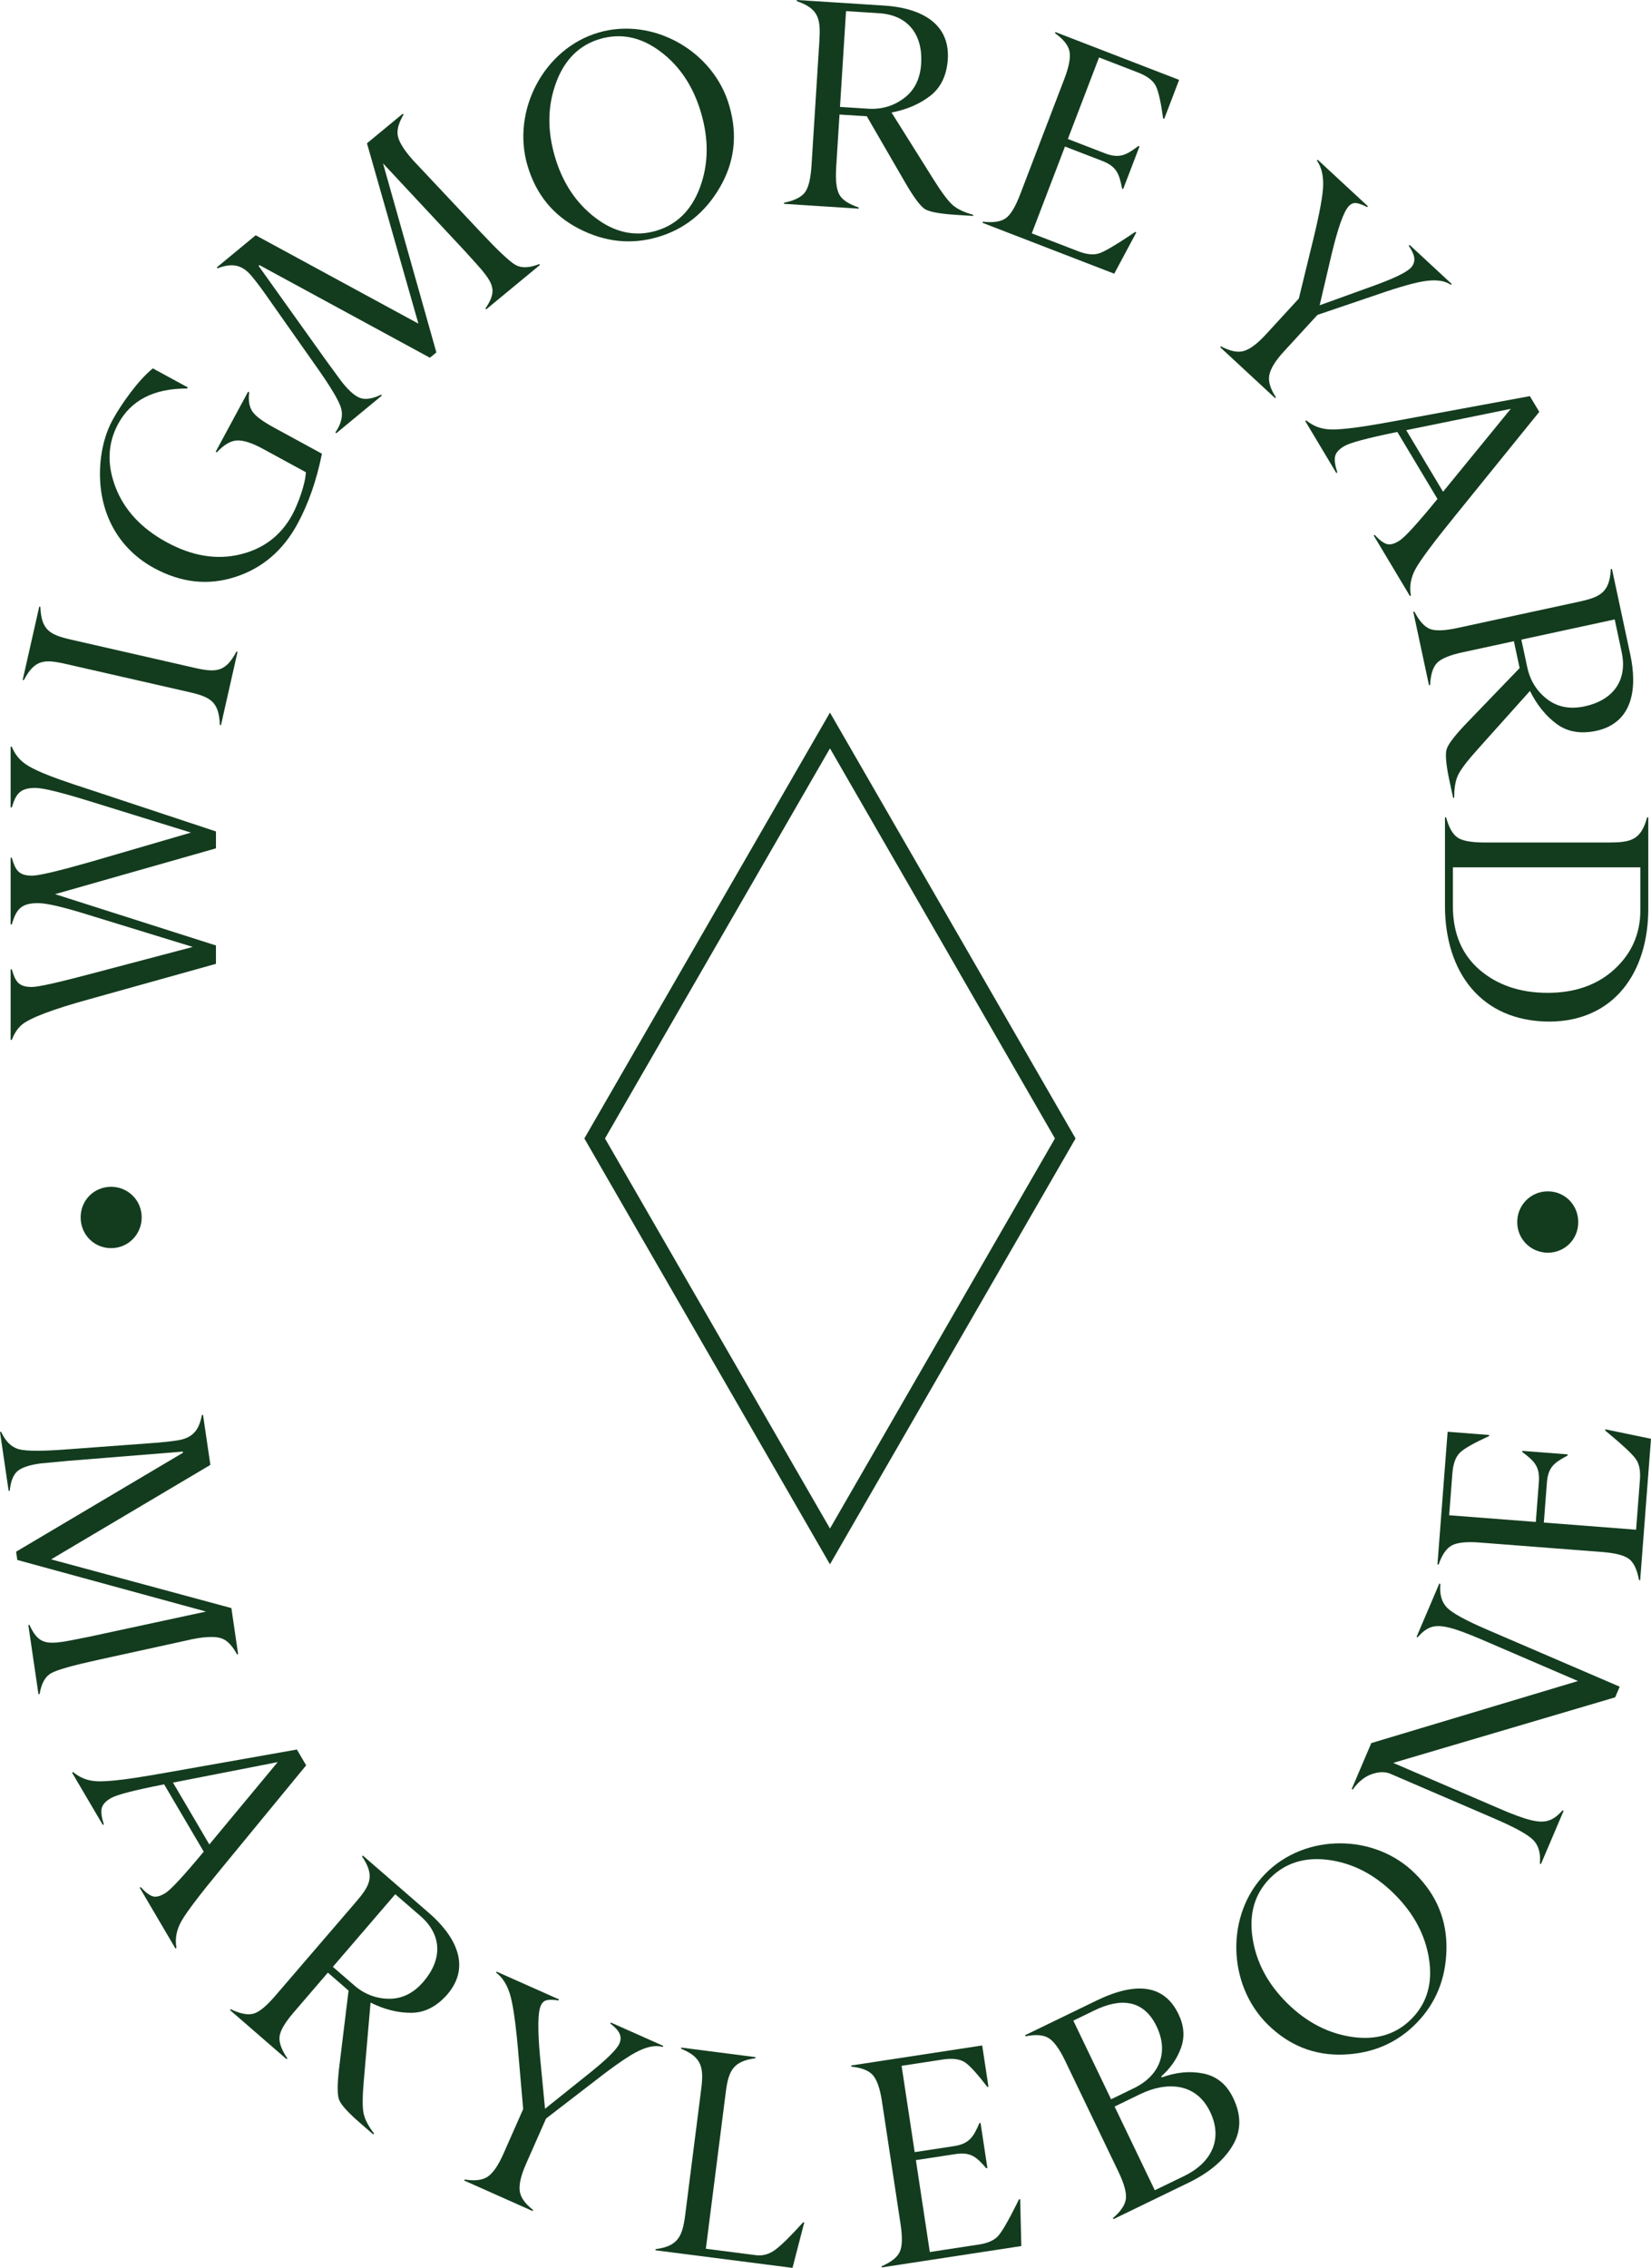 <svg width="134" height="184" viewBox="0 0 134 184" fill="none" xmlns="http://www.w3.org/2000/svg">
<path fill-rule="evenodd" clip-rule="evenodd" d="M3.122 137.458L2.299 131.84L2.389 131.828C3.052 133.271 3.651 133.419 5.176 133.192C5.419 133.157 6.095 133.021 7.232 132.795L16.72 130.75L1.406 126.565L1.307 125.893L14.851 117.865L14.839 117.772L5.493 118.526C4.036 118.66 3.291 118.734 3.278 118.734C2.343 118.862 1.713 119.087 1.392 119.381C1.068 119.678 0.863 120.207 0.793 120.941L0.7 120.956L0 116.185L0.093 116.17C0.457 116.96 0.939 117.421 1.54 117.582C2.142 117.741 3.416 117.743 5.355 117.597L12.562 117.065C13.182 117.019 13.774 116.956 14.363 116.869C15.635 116.682 16.155 116.047 16.386 114.802L16.478 114.79L17.075 118.851L4.149 126.515L18.78 130.468L19.327 134.206L19.235 134.22C18.895 133.594 18.526 133.173 18.121 132.984C17.551 132.714 16.506 132.762 15.014 133.124L7.841 134.696C5.862 135.131 4.626 135.48 4.147 135.753C3.668 136.026 3.359 136.58 3.215 137.444L3.122 137.458Z" fill="#133C1E"/>
<path fill-rule="evenodd" clip-rule="evenodd" d="M22.537 142.965L14.04 144.628L16.991 149.646L22.537 142.965ZM16.535 150.231L13.322 144.769C10.891 145.244 9.457 145.618 9.015 145.881C8.566 146.134 8.313 146.421 8.251 146.73C8.189 147.038 8.251 147.465 8.426 148.016L8.344 148.062L5.85 143.822L5.931 143.774C7.005 144.635 7.934 144.573 9.249 144.46C10.138 144.382 11.507 144.17 13.337 143.848L24.096 141.944L24.849 143.226L17.94 151.63C16.221 153.711 15.153 155.121 14.738 155.844C14.322 156.567 14.187 157.302 14.322 158.038L14.24 158.088L11.338 153.151L11.418 153.103C11.774 153.502 12.095 153.748 12.369 153.844C12.642 153.942 12.989 153.859 13.415 153.593C13.847 153.336 14.884 152.217 16.535 150.231V150.231Z" fill="#133C1E"/>
<path fill-rule="evenodd" clip-rule="evenodd" d="M27.016 159.575L28.746 161.075C29.578 161.797 30.531 162.159 31.591 162.165C32.651 162.169 33.577 161.701 34.369 160.778C35.88 159.023 35.926 157.016 34.122 155.452L32.081 153.683L27.016 159.575ZM26.611 160.045L23.849 163.258C23.139 164.082 22.756 164.725 22.693 165.213C22.629 165.7 22.837 166.284 23.319 166.996L23.259 167.066L18.664 163.081L18.724 163.011C19.497 163.386 20.11 163.499 20.571 163.374C21.034 163.25 21.62 162.766 22.33 161.939L28.86 154.344C30.044 152.969 30.46 152.215 29.383 150.614L29.445 150.544L34.816 155.203C36.831 156.95 38.346 159.44 36.3 161.82C35.444 162.795 34.479 163.291 33.405 163.304C32.329 163.316 31.208 163.042 30.075 162.475L29.527 168.818C29.412 170.098 29.41 170.98 29.512 171.471C29.615 171.963 29.904 172.504 30.36 173.102L30.3 173.174L29.212 172.232C28.231 171.382 27.673 170.757 27.521 170.361C27.368 169.966 27.373 169.133 27.512 167.876L28.29 161.502L26.611 160.045Z" fill="#133C1E"/>
<path fill-rule="evenodd" clip-rule="evenodd" d="M42.692 175.569C42.285 176.49 42.12 177.211 42.179 177.739C42.241 178.267 42.61 178.79 43.267 179.3L43.228 179.386L37.679 176.914L37.718 176.828C38.539 176.964 39.173 176.885 39.599 176.589C40.023 176.29 40.445 175.684 40.856 174.751L42.462 171.117L42.028 166.116C41.834 163.977 41.62 162.522 41.377 161.748C41.122 160.966 40.756 160.406 40.264 160.045L40.301 159.961L45.37 162.217L45.333 162.302C44.927 162.238 44.613 162.226 44.386 162.279C44.158 162.331 43.987 162.485 43.888 162.738C43.647 163.283 43.633 164.649 43.827 166.839L44.236 171.089L47.634 168.369C49.187 167.136 50.077 166.277 50.288 165.768C50.569 165.047 50.056 164.587 49.537 164.177L49.574 164.091L53.832 165.987L53.793 166.073C53.248 165.918 52.6 166.03 51.838 166.394C51.077 166.762 49.922 167.554 48.362 168.771L44.32 171.882L42.692 175.569Z" fill="#133C1E"/>
<path fill-rule="evenodd" clip-rule="evenodd" d="M57.289 182.446L61.393 182.974C61.915 183.029 62.426 182.893 62.907 182.541C63.387 182.188 64.152 181.447 65.183 180.301L65.276 180.313L64.323 184L53.198 182.572L53.21 182.479C55.03 182.24 55.389 181.444 55.612 179.712L56.91 169.505C57.133 167.77 56.982 166.911 55.281 166.22L55.291 166.125L61.316 166.9L61.306 166.993C59.485 167.232 59.124 168.026 58.904 169.76L57.289 182.446Z" fill="#133C1E"/>
<path fill-rule="evenodd" clip-rule="evenodd" d="M71.583 170.495C71.425 169.45 71.176 168.742 70.846 168.364C70.517 167.987 69.928 167.759 69.099 167.671L69.084 167.579L79.718 165.953L80.226 169.304L80.134 169.316C79.309 168.245 78.699 167.566 78.294 167.309C77.888 167.051 77.297 166.975 76.511 167.095L73.176 167.606L74.238 174.608L77.426 174.122C78.67 173.931 79.012 173.37 79.491 172.251L79.584 172.236L80.14 175.9L80.047 175.914C79.247 174.994 78.792 174.577 77.522 174.771L74.336 175.257L75.466 182.713L79.461 182.103C80.189 181.992 80.708 181.756 81.031 181.388C81.352 181.019 81.848 180.16 82.519 178.812C82.589 178.657 82.653 178.53 82.709 178.437L82.801 178.425L82.893 182.229L71.568 183.961L71.556 183.869C72.342 183.523 72.826 183.14 73.03 182.694C73.236 182.247 73.251 181.499 73.087 180.419L71.583 170.495Z" fill="#133C1E"/>
<path fill-rule="evenodd" clip-rule="evenodd" d="M93.727 177.701L96.115 176.545C98.259 175.504 99.311 173.614 98.214 171.333C97.071 168.958 94.68 168.867 92.536 169.905L90.464 170.911L93.727 177.701ZM90.179 170.32L92.031 169.421C94.102 168.419 94.886 166.514 93.871 164.402C92.795 162.164 90.879 162.115 88.839 163.104L87.115 163.94L90.179 170.32ZM83.196 165.124L88.991 162.314C92.303 160.709 94.528 161.076 95.649 163.409C96.102 164.351 96.172 165.253 95.857 166.135C95.543 167.017 95.009 167.796 94.252 168.462L94.293 168.546C95.485 168.113 96.614 168.008 97.699 168.237C98.782 168.467 99.582 169.136 100.099 170.238C100.773 171.643 100.745 172.934 100.018 174.118C99.292 175.306 98.109 176.294 96.466 177.09L90.368 180.047L90.327 179.962C90.961 179.421 91.319 178.895 91.379 178.398C91.439 177.901 91.243 177.174 90.782 176.212L86.437 167.171C85.981 166.222 85.534 165.618 85.11 165.354C84.686 165.092 84.055 165.047 83.237 165.208L83.196 165.124Z" fill="#133C1E"/>
<path fill-rule="evenodd" clip-rule="evenodd" d="M114.584 163.775C115.822 162.512 116.289 160.898 115.984 158.937C115.678 156.97 114.73 155.212 113.148 153.648C111.567 152.084 109.808 151.17 107.857 150.904C105.904 150.638 104.315 151.141 103.068 152.394C101.831 153.657 101.357 155.279 101.663 157.242C101.958 159.198 102.897 160.966 104.471 162.522C106.045 164.076 107.82 164.99 109.779 165.267C111.74 165.541 113.347 165.038 114.584 163.775M114.959 164.147C113.378 165.761 111.403 166.605 109.04 166.692C106.677 166.776 104.624 165.964 102.883 164.243C99.602 161.002 99.458 155.327 102.693 152.025C105.947 148.704 111.615 148.759 114.863 152.018C116.601 153.738 117.446 155.789 117.398 158.162C117.35 160.534 116.542 162.533 114.959 164.147" fill="#133C1E"/>
<path fill-rule="evenodd" clip-rule="evenodd" d="M120.289 133.035C119.128 132.537 118.241 132.205 117.63 132.057C116.467 131.774 115.854 131.93 115.059 132.839L114.973 132.802L116.818 128.479L116.905 128.516C116.827 129.35 117.012 129.991 117.446 130.435C117.881 130.875 118.951 131.463 120.647 132.195L131.46 136.846L131.091 137.709L113.078 143.028L121.591 146.692C122.748 147.201 123.641 147.522 124.25 147.67C125.413 147.952 126.03 147.759 126.825 146.875L126.911 146.912L125.067 151.238L124.981 151.2C125.057 150.364 124.874 149.723 124.439 149.282C124.005 148.839 122.935 148.251 121.238 147.522L112.863 143.918C112.434 143.732 111.938 143.736 111.357 143.934C110.776 144.13 110.258 144.544 109.793 145.187L109.707 145.15L111.299 141.421L128.073 136.386L120.289 133.035Z" fill="#133C1E"/>
<path fill-rule="evenodd" clip-rule="evenodd" d="M120.061 125.148C119.014 125.067 118.269 125.15 117.828 125.387C117.39 125.624 117.033 126.15 116.76 126.941L116.667 126.932L117.493 116.163L120.857 116.423L120.852 116.516C119.625 117.08 118.828 117.523 118.487 117.864C118.145 118.201 117.937 118.762 117.878 119.557L117.618 122.937L124.651 123.479L124.898 120.251C124.994 118.988 124.527 118.529 123.552 117.807L123.558 117.713L127.237 117.997L127.231 118.092C126.155 118.667 125.648 119.015 125.55 120.301L125.303 123.53L132.79 124.109L133.101 120.062C133.156 119.325 133.048 118.764 132.761 118.366C132.475 117.967 131.755 117.288 130.598 116.329C130.466 116.223 130.355 116.132 130.279 116.056L130.288 115.963L134 116.732L133.121 128.204L133.029 128.197C132.871 127.351 132.609 126.788 132.222 126.487C131.835 126.186 131.11 126.003 130.028 125.918L120.061 125.148Z" fill="#133C1E"/>
<path fill-rule="evenodd" clip-rule="evenodd" d="M11.5 98.771C11.5 100.158 10.399 101.265 9.018 101.265C7.631 101.265 6.546 100.163 6.546 98.771C6.546 97.372 7.631 96.296 9.018 96.284C10.392 96.296 11.5 97.378 11.5 98.771" fill="#133C1E"/>
<path fill-rule="evenodd" clip-rule="evenodd" d="M7.204 64.982C4.928 64.279 3.479 63.926 2.872 63.926C1.646 63.926 1.296 64.384 0.958 65.509H0.863V60.584H0.958C1.448 61.779 2.288 62.201 3.421 62.694C4.181 63.024 5.475 63.481 7.297 64.067L17.527 67.457V68.829L4.471 72.546L17.527 76.709V78.199L7.321 81.049C4.286 81.882 2.427 82.586 1.763 83.149C1.425 83.441 1.155 83.852 0.958 84.369H0.863V78.644H0.958C1.238 79.629 1.505 80.076 2.58 80.076C3.107 80.076 4.681 79.724 7.297 79.031L15.646 76.827L7.204 74.234C5.148 73.591 3.781 73.274 3.094 73.274C1.74 73.274 1.33 73.732 0.958 74.999H0.863V69.591H0.958C1.248 70.588 1.505 71.044 2.604 71.044C3.152 71.044 4.694 70.681 7.252 69.954L15.496 67.551L7.204 64.982Z" fill="#133C1E"/>
<path fill-rule="evenodd" clip-rule="evenodd" d="M19.28 52.886L17.934 58.835L17.844 58.814C17.77 56.921 17.087 56.548 15.333 56.148L5.344 53.869C3.59 53.469 2.814 53.508 1.932 55.184L1.841 55.163L3.187 49.213L3.277 49.237C3.353 51.128 4.035 51.501 5.79 51.901L15.777 54.18C17.533 54.58 18.307 54.541 19.189 52.865L19.28 52.886Z" fill="#133C1E"/>
<path fill-rule="evenodd" clip-rule="evenodd" d="M26.129 36.81C25.697 38.961 25.041 40.845 24.155 42.483C22.983 44.659 21.284 46.108 19.083 46.815C16.882 47.523 14.691 47.278 12.505 46.089C9.171 44.274 7.732 40.837 8.199 37.092C8.352 35.947 8.662 34.955 9.117 34.11C9.829 32.791 11.237 30.823 12.406 29.888L15.238 31.429L15.188 31.522C12.499 31.511 10.631 32.465 9.589 34.392C8.738 35.971 8.667 37.678 9.378 39.532C10.091 41.387 11.478 42.877 13.53 43.994C15.582 45.111 17.566 45.442 19.473 44.986C21.377 44.532 22.791 43.462 23.714 41.776C24.182 40.911 24.777 39.314 24.826 38.314L21.335 36.414C20.455 35.934 19.751 35.711 19.232 35.736C18.716 35.761 18.166 36.088 17.598 36.7L17.506 36.65L20.137 31.776L20.228 31.825C20.14 32.458 20.223 32.968 20.465 33.354C20.71 33.74 21.305 34.184 22.26 34.704L26.129 36.81Z" fill="#133C1E"/>
<path fill-rule="evenodd" clip-rule="evenodd" d="M43.825 21.496L39.458 25.102L39.398 25.03C40.289 23.718 40.105 23.124 39.126 21.929C38.97 21.737 38.507 21.226 37.726 20.367L31.087 13.255L35.417 28.591L34.892 29.024L21.057 21.508L20.985 21.568L26.451 29.222C27.315 30.409 27.762 31.008 27.77 31.019C28.363 31.76 28.877 32.187 29.297 32.31C29.715 32.434 30.273 32.339 30.936 32.02L30.995 32.092L27.285 35.156L27.225 35.082C27.71 34.363 27.856 33.712 27.681 33.111C27.509 32.511 26.852 31.413 25.728 29.82L21.555 23.89C21.198 23.381 20.839 22.905 20.46 22.442C19.645 21.444 18.834 21.325 17.655 21.768L17.595 21.696L20.752 19.087L33.958 26.257L29.784 11.627L32.69 9.226L32.75 9.3C32.393 9.915 32.223 10.448 32.271 10.896C32.335 11.526 32.913 12.4 33.993 13.498L39.034 18.86C40.426 20.338 41.361 21.222 41.84 21.494C42.322 21.766 42.954 21.745 43.765 21.424L43.825 21.496Z" fill="#133C1E"/>
<path fill-rule="evenodd" clip-rule="evenodd" d="M53.245 18.727C54.939 18.23 56.128 17.051 56.818 15.186C57.505 13.323 57.532 11.324 56.908 9.183C56.286 7.045 55.196 5.384 53.621 4.197C52.047 3.007 50.415 2.667 48.719 3.154C47.026 3.648 45.826 4.831 45.138 6.696C44.447 8.549 44.408 10.551 45.028 12.68C45.644 14.809 46.752 16.477 48.329 17.675C49.907 18.875 51.554 19.223 53.245 18.727M53.392 19.233C51.23 19.867 49.094 19.639 46.99 18.556C44.887 17.475 43.488 15.756 42.804 13.405C41.514 8.967 44.142 3.945 48.571 2.644C53.023 1.34 57.943 4.163 59.196 8.598C59.882 10.951 59.62 13.154 58.426 15.202C57.235 17.25 55.558 18.598 53.392 19.233" fill="#133C1E"/>
<path fill-rule="evenodd" clip-rule="evenodd" d="M68.176 8.674L70.461 8.82C71.556 8.889 72.533 8.6 73.381 7.959C74.228 7.322 74.687 6.386 74.764 5.168C74.91 2.851 73.737 1.225 71.36 1.074L68.667 0.901L68.176 8.674ZM68.137 9.294L67.87 13.531C67.799 14.619 67.883 15.365 68.125 15.791C68.365 16.221 68.882 16.558 69.697 16.833L69.691 16.927L63.63 16.539L63.636 16.447C64.476 16.276 65.034 15.996 65.326 15.614C65.621 15.233 65.796 14.492 65.866 13.404L66.499 3.384C66.615 1.569 66.491 0.715 64.671 0.093L64.676 0L71.764 0.452C74.421 0.62 77.126 1.689 76.927 4.824C76.834 6.123 76.363 7.103 75.513 7.767C74.663 8.431 73.604 8.89 72.36 9.129L75.741 14.516C76.421 15.606 76.95 16.309 77.326 16.639C77.703 16.968 78.261 17.228 78.985 17.426L78.979 17.519L77.547 17.428C76.252 17.345 75.431 17.187 75.071 16.964C74.711 16.742 74.215 16.074 73.57 14.988L70.352 9.434L68.137 9.294Z" fill="#133C1E"/>
<path fill-rule="evenodd" clip-rule="evenodd" d="M86.393 6.38C86.769 5.395 86.903 4.655 86.802 4.163C86.704 3.672 86.304 3.178 85.627 2.691L85.66 2.602L95.701 6.481L94.491 9.647L94.404 9.611C94.217 8.27 94.02 7.377 93.796 6.951C93.571 6.524 93.094 6.165 92.353 5.877L89.202 4.661L86.671 11.276L89.68 12.438C90.859 12.892 91.431 12.574 92.399 11.841L92.487 11.874L91.161 15.336L91.075 15.3C90.832 14.102 90.645 13.514 89.447 13.05L86.436 11.89L83.743 18.932L87.514 20.386C88.202 20.652 88.767 20.708 89.231 20.547C89.692 20.384 90.546 19.886 91.793 19.047C91.931 18.951 92.05 18.87 92.143 18.818L92.231 18.851L90.435 22.206L79.74 18.076L79.772 17.988C80.626 18.079 81.237 17.988 81.635 17.701C82.032 17.416 82.415 16.773 82.806 15.754L86.393 6.38Z" fill="#133C1E"/>
<path fill-rule="evenodd" clip-rule="evenodd" d="M104.208 28.513C103.526 29.255 103.137 29.883 103.027 30.402C102.915 30.922 103.096 31.538 103.555 32.232L103.492 32.301L99.029 28.166L99.093 28.097C99.828 28.491 100.452 28.623 100.95 28.477C101.45 28.334 102.042 27.895 102.732 27.145L105.416 24.223L106.607 19.347C107.112 17.259 107.377 15.813 107.393 14.999C107.402 14.177 107.235 13.527 106.885 13.029L106.947 12.959L111.024 16.736L110.96 16.805C110.596 16.612 110.303 16.501 110.071 16.477C109.838 16.451 109.626 16.544 109.453 16.75C109.05 17.19 108.597 18.477 108.08 20.614L107.107 24.768L111.194 23.293C113.061 22.628 114.181 22.102 114.543 21.688C115.039 21.097 114.701 20.497 114.341 19.938L114.405 19.868L117.828 23.042L117.764 23.111C117.296 22.79 116.648 22.683 115.811 22.784C114.971 22.883 113.623 23.262 111.757 23.909L106.93 25.547L104.208 28.513Z" fill="#133C1E"/>
<path fill-rule="evenodd" clip-rule="evenodd" d="M122.618 33.17L114.132 34.901L117.122 39.897L122.618 33.17ZM116.669 40.483L113.413 35.045C110.986 35.539 109.554 35.925 109.113 36.191C108.667 36.448 108.418 36.736 108.356 37.045C108.297 37.355 108.363 37.781 108.541 38.329L108.461 38.379L105.934 34.156L106.015 34.109C107.096 34.96 108.023 34.895 109.338 34.771C110.227 34.684 111.593 34.462 113.421 34.123L124.166 32.139L124.932 33.415L118.085 41.871C116.382 43.968 115.325 45.385 114.915 46.113C114.506 46.838 114.374 47.576 114.513 48.31L114.434 48.359L111.492 43.444L111.573 43.394C111.933 43.794 112.256 44.037 112.53 44.13C112.804 44.226 113.15 44.14 113.573 43.87C114.003 43.611 115.033 42.484 116.669 40.483V40.483Z" fill="#133C1E"/>
<path fill-rule="evenodd" clip-rule="evenodd" d="M123.476 51.895L123.958 54.141C124.188 55.217 124.731 56.084 125.575 56.729C126.416 57.374 127.435 57.562 128.623 57.307C130.882 56.817 132.121 55.243 131.619 52.905L131.054 50.257L123.476 51.895ZM122.87 52.023L118.74 52.916C117.678 53.145 116.987 53.427 116.642 53.778C116.299 54.128 116.116 54.719 116.072 55.579L115.982 55.599L114.706 49.637L114.797 49.619C115.188 50.385 115.609 50.847 116.055 51.026C116.498 51.206 117.256 51.174 118.316 50.944L128.086 48.833C129.855 48.453 130.64 48.102 130.738 46.176L130.831 46.155L132.322 53.124C132.883 55.737 132.599 58.64 129.538 59.3C128.27 59.563 127.202 59.374 126.338 58.733C125.472 58.095 124.743 57.196 124.175 56.059L119.936 60.788C119.078 61.742 118.546 62.443 118.335 62.898C118.12 63.351 118.024 63.959 118.029 64.714L117.94 64.733L117.637 63.322C117.365 62.051 117.293 61.215 117.408 60.806C117.524 60.398 118.028 59.737 118.892 58.818L123.338 54.202L122.87 52.023Z" fill="#133C1E"/>
<path fill-rule="evenodd" clip-rule="evenodd" d="M117.92 70.371V73.561C117.932 75.744 118.657 77.456 120.104 78.699C121.553 79.929 123.384 80.552 125.615 80.552C127.846 80.552 129.656 79.907 131.044 78.629C132.435 77.349 133.135 75.754 133.135 73.857V70.371H117.92ZM117.278 66.314H117.371C117.593 67.147 117.908 67.687 118.305 67.957C118.703 68.227 119.45 68.355 120.536 68.355H130.532C132.341 68.355 133.183 68.179 133.685 66.314H133.779V73.737C133.779 78.852 131.034 82.84 125.79 82.885C120.186 82.885 117.278 78.84 117.278 73.492V66.314Z" fill="#133C1E"/>
<path fill-rule="evenodd" clip-rule="evenodd" d="M123.142 99.152C123.142 97.765 124.245 96.658 125.625 96.658C127.012 96.658 128.095 97.759 128.095 99.152C128.095 100.551 127.012 101.627 125.625 101.639C124.251 101.627 123.142 100.545 123.142 99.152" fill="#133C1E"/>
<path fill-rule="evenodd" clip-rule="evenodd" d="M49.103 92.366L67.363 124.013L85.622 92.366L67.363 60.718L49.103 92.366ZM67.362 126.917L47.428 92.366L67.362 57.813L87.297 92.366L67.362 126.917Z" fill="#133C1E"/>
</svg>
